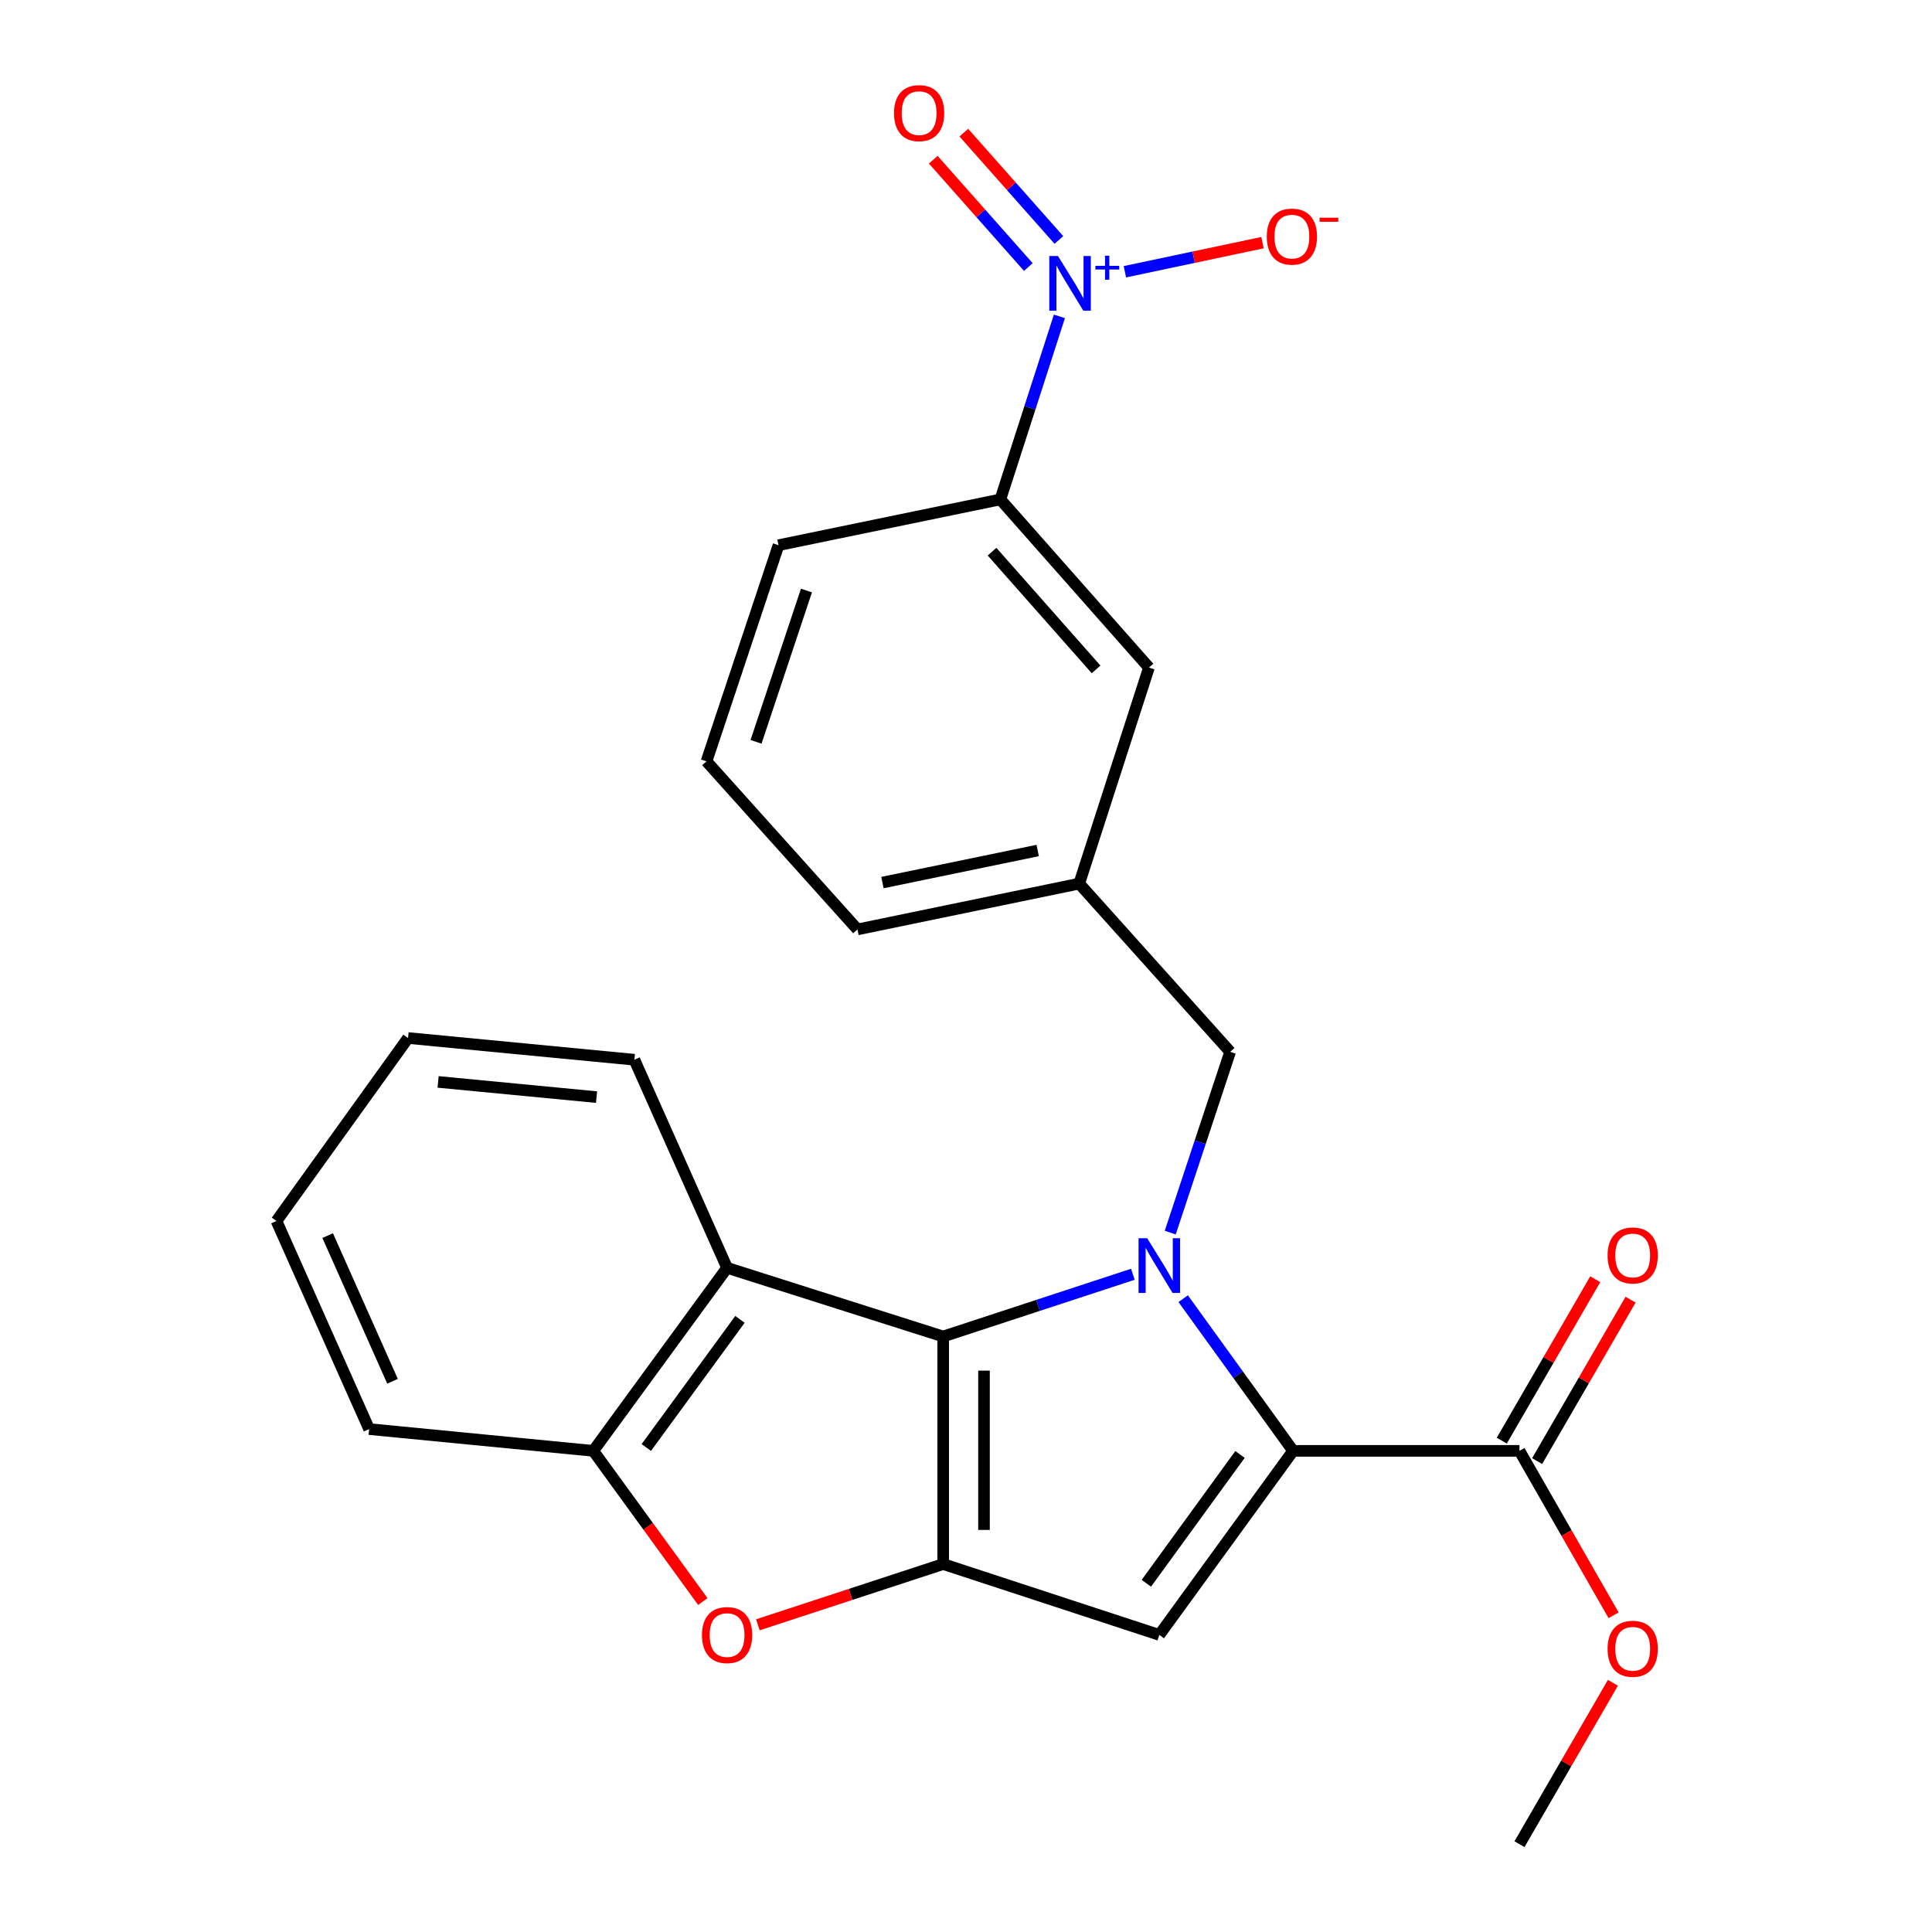 <?xml version='1.0' encoding='iso-8859-1'?>
<svg version='1.1' baseProfile='full'
              xmlns='http://www.w3.org/2000/svg'
                      xmlns:rdkit='http://www.rdkit.org/xml'
                      xmlns:xlink='http://www.w3.org/1999/xlink'
                  xml:space='preserve'
width='1000px' height='1000px' viewBox='0 0 1000 1000'>
<!-- END OF HEADER -->
<rect style='opacity:1.0;fill:#FFFFFF;stroke:none' width='1000' height='1000' x='0' y='0'> </rect>
<path class='bond-0' d='M 586.369,659.56 L 537.278,675.664' style='fill:none;fill-rule:evenodd;stroke:#0000FF;stroke-width:6px;stroke-linecap:butt;stroke-linejoin:miter;stroke-opacity:1' />
<path class='bond-0' d='M 537.278,675.664 L 488.187,691.769' style='fill:none;fill-rule:evenodd;stroke:#000000;stroke-width:6px;stroke-linecap:butt;stroke-linejoin:miter;stroke-opacity:1' />
<path class='bond-2' d='M 612.415,672.188 L 640.859,711.574' style='fill:none;fill-rule:evenodd;stroke:#0000FF;stroke-width:6px;stroke-linecap:butt;stroke-linejoin:miter;stroke-opacity:1' />
<path class='bond-2' d='M 640.859,711.574 L 669.304,750.959' style='fill:none;fill-rule:evenodd;stroke:#000000;stroke-width:6px;stroke-linecap:butt;stroke-linejoin:miter;stroke-opacity:1' />
<path class='bond-10' d='M 605.712,637.997 L 621.219,591.206' style='fill:none;fill-rule:evenodd;stroke:#0000FF;stroke-width:6px;stroke-linecap:butt;stroke-linejoin:miter;stroke-opacity:1' />
<path class='bond-10' d='M 621.219,591.206 L 636.727,544.415' style='fill:none;fill-rule:evenodd;stroke:#000000;stroke-width:6px;stroke-linecap:butt;stroke-linejoin:miter;stroke-opacity:1' />
<path class='bond-1' d='M 488.187,691.769 L 488.187,809.551' style='fill:none;fill-rule:evenodd;stroke:#000000;stroke-width:6px;stroke-linecap:butt;stroke-linejoin:miter;stroke-opacity:1' />
<path class='bond-1' d='M 509.318,709.436 L 509.318,791.884' style='fill:none;fill-rule:evenodd;stroke:#000000;stroke-width:6px;stroke-linecap:butt;stroke-linejoin:miter;stroke-opacity:1' />
<path class='bond-6' d='M 488.187,691.769 L 376.333,656.222' style='fill:none;fill-rule:evenodd;stroke:#000000;stroke-width:6px;stroke-linecap:butt;stroke-linejoin:miter;stroke-opacity:1' />
<path class='bond-5' d='M 488.187,809.551 L 440.232,825.274' style='fill:none;fill-rule:evenodd;stroke:#000000;stroke-width:6px;stroke-linecap:butt;stroke-linejoin:miter;stroke-opacity:1' />
<path class='bond-5' d='M 440.232,825.274 L 392.276,840.998' style='fill:none;fill-rule:evenodd;stroke:#FF0000;stroke-width:6px;stroke-linecap:butt;stroke-linejoin:miter;stroke-opacity:1' />
<path class='bond-25' d='M 488.187,809.551 L 600.053,846.225' style='fill:none;fill-rule:evenodd;stroke:#000000;stroke-width:6px;stroke-linecap:butt;stroke-linejoin:miter;stroke-opacity:1' />
<path class='bond-3' d='M 669.304,750.959 L 600.053,846.225' style='fill:none;fill-rule:evenodd;stroke:#000000;stroke-width:6px;stroke-linecap:butt;stroke-linejoin:miter;stroke-opacity:1' />
<path class='bond-3' d='M 641.824,752.824 L 593.348,819.51' style='fill:none;fill-rule:evenodd;stroke:#000000;stroke-width:6px;stroke-linecap:butt;stroke-linejoin:miter;stroke-opacity:1' />
<path class='bond-8' d='M 669.304,750.959 L 786.476,750.959' style='fill:none;fill-rule:evenodd;stroke:#000000;stroke-width:6px;stroke-linecap:butt;stroke-linejoin:miter;stroke-opacity:1' />
<path class='bond-4' d='M 548.343,163.755 L 533.063,211.127' style='fill:none;fill-rule:evenodd;stroke:#0000FF;stroke-width:6px;stroke-linecap:butt;stroke-linejoin:miter;stroke-opacity:1' />
<path class='bond-4' d='M 533.063,211.127 L 517.782,258.499' style='fill:none;fill-rule:evenodd;stroke:#000000;stroke-width:6px;stroke-linecap:butt;stroke-linejoin:miter;stroke-opacity:1' />
<path class='bond-11' d='M 582.237,140.657 L 617.855,133.126' style='fill:none;fill-rule:evenodd;stroke:#0000FF;stroke-width:6px;stroke-linecap:butt;stroke-linejoin:miter;stroke-opacity:1' />
<path class='bond-11' d='M 617.855,133.126 L 653.473,125.596' style='fill:none;fill-rule:evenodd;stroke:#FF0000;stroke-width:6px;stroke-linecap:butt;stroke-linejoin:miter;stroke-opacity:1' />
<path class='bond-12' d='M 548.081,124.203 L 523.475,96.428' style='fill:none;fill-rule:evenodd;stroke:#0000FF;stroke-width:6px;stroke-linecap:butt;stroke-linejoin:miter;stroke-opacity:1' />
<path class='bond-12' d='M 523.475,96.428 L 498.868,68.653' style='fill:none;fill-rule:evenodd;stroke:#FF0000;stroke-width:6px;stroke-linecap:butt;stroke-linejoin:miter;stroke-opacity:1' />
<path class='bond-12' d='M 532.264,138.216 L 507.658,110.441' style='fill:none;fill-rule:evenodd;stroke:#0000FF;stroke-width:6px;stroke-linecap:butt;stroke-linejoin:miter;stroke-opacity:1' />
<path class='bond-12' d='M 507.658,110.441 L 483.052,82.666' style='fill:none;fill-rule:evenodd;stroke:#FF0000;stroke-width:6px;stroke-linecap:butt;stroke-linejoin:miter;stroke-opacity:1' />
<path class='bond-26' d='M 363.783,828.961 L 335.433,789.96' style='fill:none;fill-rule:evenodd;stroke:#FF0000;stroke-width:6px;stroke-linecap:butt;stroke-linejoin:miter;stroke-opacity:1' />
<path class='bond-26' d='M 335.433,789.96 L 307.082,750.959' style='fill:none;fill-rule:evenodd;stroke:#000000;stroke-width:6px;stroke-linecap:butt;stroke-linejoin:miter;stroke-opacity:1' />
<path class='bond-7' d='M 376.333,656.222 L 307.082,750.959' style='fill:none;fill-rule:evenodd;stroke:#000000;stroke-width:6px;stroke-linecap:butt;stroke-linejoin:miter;stroke-opacity:1' />
<path class='bond-7' d='M 383.005,682.902 L 334.529,749.219' style='fill:none;fill-rule:evenodd;stroke:#000000;stroke-width:6px;stroke-linecap:butt;stroke-linejoin:miter;stroke-opacity:1' />
<path class='bond-17' d='M 376.333,656.222 L 328.354,548.512' style='fill:none;fill-rule:evenodd;stroke:#000000;stroke-width:6px;stroke-linecap:butt;stroke-linejoin:miter;stroke-opacity:1' />
<path class='bond-18' d='M 307.082,750.959 L 191.061,739.689' style='fill:none;fill-rule:evenodd;stroke:#000000;stroke-width:6px;stroke-linecap:butt;stroke-linejoin:miter;stroke-opacity:1' />
<path class='bond-14' d='M 795.62,756.253 L 819.803,714.48' style='fill:none;fill-rule:evenodd;stroke:#000000;stroke-width:6px;stroke-linecap:butt;stroke-linejoin:miter;stroke-opacity:1' />
<path class='bond-14' d='M 819.803,714.48 L 843.986,672.707' style='fill:none;fill-rule:evenodd;stroke:#FF0000;stroke-width:6px;stroke-linecap:butt;stroke-linejoin:miter;stroke-opacity:1' />
<path class='bond-14' d='M 777.332,745.666 L 801.515,703.893' style='fill:none;fill-rule:evenodd;stroke:#000000;stroke-width:6px;stroke-linecap:butt;stroke-linejoin:miter;stroke-opacity:1' />
<path class='bond-14' d='M 801.515,703.893 L 825.698,662.12' style='fill:none;fill-rule:evenodd;stroke:#FF0000;stroke-width:6px;stroke-linecap:butt;stroke-linejoin:miter;stroke-opacity:1' />
<path class='bond-16' d='M 786.476,750.959 L 810.835,793.509' style='fill:none;fill-rule:evenodd;stroke:#000000;stroke-width:6px;stroke-linecap:butt;stroke-linejoin:miter;stroke-opacity:1' />
<path class='bond-16' d='M 810.835,793.509 L 835.193,836.059' style='fill:none;fill-rule:evenodd;stroke:#FF0000;stroke-width:6px;stroke-linecap:butt;stroke-linejoin:miter;stroke-opacity:1' />
<path class='bond-9' d='M 517.782,258.499 L 594.7,345.536' style='fill:none;fill-rule:evenodd;stroke:#000000;stroke-width:6px;stroke-linecap:butt;stroke-linejoin:miter;stroke-opacity:1' />
<path class='bond-9' d='M 513.486,285.548 L 567.328,346.473' style='fill:none;fill-rule:evenodd;stroke:#000000;stroke-width:6px;stroke-linecap:butt;stroke-linejoin:miter;stroke-opacity:1' />
<path class='bond-27' d='M 517.782,258.499 L 402.958,282.19' style='fill:none;fill-rule:evenodd;stroke:#000000;stroke-width:6px;stroke-linecap:butt;stroke-linejoin:miter;stroke-opacity:1' />
<path class='bond-15' d='M 636.727,544.415 L 558.601,457.355' style='fill:none;fill-rule:evenodd;stroke:#000000;stroke-width:6px;stroke-linecap:butt;stroke-linejoin:miter;stroke-opacity:1' />
<path class='bond-13' d='M 594.7,345.536 L 558.601,457.355' style='fill:none;fill-rule:evenodd;stroke:#000000;stroke-width:6px;stroke-linecap:butt;stroke-linejoin:miter;stroke-opacity:1' />
<path class='bond-21' d='M 558.601,457.355 L 443.812,481.068' style='fill:none;fill-rule:evenodd;stroke:#000000;stroke-width:6px;stroke-linecap:butt;stroke-linejoin:miter;stroke-opacity:1' />
<path class='bond-21' d='M 537.107,440.217 L 456.755,456.817' style='fill:none;fill-rule:evenodd;stroke:#000000;stroke-width:6px;stroke-linecap:butt;stroke-linejoin:miter;stroke-opacity:1' />
<path class='bond-22' d='M 834.841,871.012 L 810.658,912.778' style='fill:none;fill-rule:evenodd;stroke:#FF0000;stroke-width:6px;stroke-linecap:butt;stroke-linejoin:miter;stroke-opacity:1' />
<path class='bond-22' d='M 810.658,912.778 L 786.476,954.545' style='fill:none;fill-rule:evenodd;stroke:#000000;stroke-width:6px;stroke-linecap:butt;stroke-linejoin:miter;stroke-opacity:1' />
<path class='bond-23' d='M 328.354,548.512 L 211.206,537.277' style='fill:none;fill-rule:evenodd;stroke:#000000;stroke-width:6px;stroke-linecap:butt;stroke-linejoin:miter;stroke-opacity:1' />
<path class='bond-23' d='M 308.764,567.861 L 226.761,559.997' style='fill:none;fill-rule:evenodd;stroke:#000000;stroke-width:6px;stroke-linecap:butt;stroke-linejoin:miter;stroke-opacity:1' />
<path class='bond-28' d='M 191.061,739.689 L 143.105,631.991' style='fill:none;fill-rule:evenodd;stroke:#000000;stroke-width:6px;stroke-linecap:butt;stroke-linejoin:miter;stroke-opacity:1' />
<path class='bond-28' d='M 203.171,714.939 L 169.602,639.55' style='fill:none;fill-rule:evenodd;stroke:#000000;stroke-width:6px;stroke-linecap:butt;stroke-linejoin:miter;stroke-opacity:1' />
<path class='bond-19' d='M 402.958,282.19 L 365.686,394.067' style='fill:none;fill-rule:evenodd;stroke:#000000;stroke-width:6px;stroke-linecap:butt;stroke-linejoin:miter;stroke-opacity:1' />
<path class='bond-19' d='M 417.415,305.65 L 391.324,383.964' style='fill:none;fill-rule:evenodd;stroke:#000000;stroke-width:6px;stroke-linecap:butt;stroke-linejoin:miter;stroke-opacity:1' />
<path class='bond-20' d='M 365.686,394.067 L 443.812,481.068' style='fill:none;fill-rule:evenodd;stroke:#000000;stroke-width:6px;stroke-linecap:butt;stroke-linejoin:miter;stroke-opacity:1' />
<path class='bond-24' d='M 211.206,537.277 L 143.105,631.991' style='fill:none;fill-rule:evenodd;stroke:#000000;stroke-width:6px;stroke-linecap:butt;stroke-linejoin:miter;stroke-opacity:1' />
<path  class='atom-0' d='M 593.793 640.911
L 603.073 655.911
Q 603.993 657.391, 605.473 660.071
Q 606.953 662.751, 607.033 662.911
L 607.033 640.911
L 610.793 640.911
L 610.793 669.231
L 606.913 669.231
L 596.953 652.831
Q 595.793 650.911, 594.553 648.711
Q 593.353 646.511, 592.993 645.831
L 592.993 669.231
L 589.313 669.231
L 589.313 640.911
L 593.793 640.911
' fill='#0000FF'/>
<path  class='atom-5' d='M 547.598 132.497
L 556.878 147.497
Q 557.798 148.977, 559.278 151.657
Q 560.758 154.337, 560.838 154.497
L 560.838 132.497
L 564.598 132.497
L 564.598 160.817
L 560.718 160.817
L 550.758 144.417
Q 549.598 142.497, 548.358 140.297
Q 547.158 138.097, 546.798 137.417
L 546.798 160.817
L 543.118 160.817
L 543.118 132.497
L 547.598 132.497
' fill='#0000FF'/>
<path  class='atom-5' d='M 566.974 137.602
L 571.963 137.602
L 571.963 132.348
L 574.181 132.348
L 574.181 137.602
L 579.303 137.602
L 579.303 139.503
L 574.181 139.503
L 574.181 144.783
L 571.963 144.783
L 571.963 139.503
L 566.974 139.503
L 566.974 137.602
' fill='#0000FF'/>
<path  class='atom-6' d='M 363.333 846.305
Q 363.333 839.505, 366.693 835.705
Q 370.053 831.905, 376.333 831.905
Q 382.613 831.905, 385.973 835.705
Q 389.333 839.505, 389.333 846.305
Q 389.333 853.185, 385.933 857.105
Q 382.533 860.985, 376.333 860.985
Q 370.093 860.985, 366.693 857.105
Q 363.333 853.225, 363.333 846.305
M 376.333 857.785
Q 380.653 857.785, 382.973 854.905
Q 385.333 851.985, 385.333 846.305
Q 385.333 840.745, 382.973 837.945
Q 380.653 835.105, 376.333 835.105
Q 372.013 835.105, 369.653 837.905
Q 367.333 840.705, 367.333 846.305
Q 367.333 852.025, 369.653 854.905
Q 372.013 857.785, 376.333 857.785
' fill='#FF0000'/>
<path  class='atom-12' d='M 655.682 122.46
Q 655.682 115.66, 659.042 111.86
Q 662.402 108.06, 668.682 108.06
Q 674.962 108.06, 678.322 111.86
Q 681.682 115.66, 681.682 122.46
Q 681.682 129.34, 678.282 133.26
Q 674.882 137.14, 668.682 137.14
Q 662.442 137.14, 659.042 133.26
Q 655.682 129.38, 655.682 122.46
M 668.682 133.94
Q 673.002 133.94, 675.322 131.06
Q 677.682 128.14, 677.682 122.46
Q 677.682 116.9, 675.322 114.1
Q 673.002 111.26, 668.682 111.26
Q 664.362 111.26, 662.002 114.06
Q 659.682 116.86, 659.682 122.46
Q 659.682 128.18, 662.002 131.06
Q 664.362 133.94, 668.682 133.94
' fill='#FF0000'/>
<path  class='atom-12' d='M 683.002 112.682
L 692.691 112.682
L 692.691 114.794
L 683.002 114.794
L 683.002 112.682
' fill='#FF0000'/>
<path  class='atom-13' d='M 462.732 58.55
Q 462.732 51.75, 466.092 47.95
Q 469.452 44.15, 475.732 44.15
Q 482.012 44.15, 485.372 47.95
Q 488.732 51.75, 488.732 58.55
Q 488.732 65.43, 485.332 69.35
Q 481.932 73.23, 475.732 73.23
Q 469.492 73.23, 466.092 69.35
Q 462.732 65.47, 462.732 58.55
M 475.732 70.03
Q 480.052 70.03, 482.372 67.15
Q 484.732 64.23, 484.732 58.55
Q 484.732 52.99, 482.372 50.19
Q 480.052 47.35, 475.732 47.35
Q 471.412 47.35, 469.052 50.15
Q 466.732 52.95, 466.732 58.55
Q 466.732 64.27, 469.052 67.15
Q 471.412 70.03, 475.732 70.03
' fill='#FF0000'/>
<path  class='atom-15' d='M 832.079 649.81
Q 832.079 643.01, 835.439 639.21
Q 838.799 635.41, 845.079 635.41
Q 851.359 635.41, 854.719 639.21
Q 858.079 643.01, 858.079 649.81
Q 858.079 656.69, 854.679 660.61
Q 851.279 664.49, 845.079 664.49
Q 838.839 664.49, 835.439 660.61
Q 832.079 656.73, 832.079 649.81
M 845.079 661.29
Q 849.399 661.29, 851.719 658.41
Q 854.079 655.49, 854.079 649.81
Q 854.079 644.25, 851.719 641.45
Q 849.399 638.61, 845.079 638.61
Q 840.759 638.61, 838.399 641.41
Q 836.079 644.21, 836.079 649.81
Q 836.079 655.53, 838.399 658.41
Q 840.759 661.29, 845.079 661.29
' fill='#FF0000'/>
<path  class='atom-17' d='M 832.079 853.408
Q 832.079 846.608, 835.439 842.808
Q 838.799 839.008, 845.079 839.008
Q 851.359 839.008, 854.719 842.808
Q 858.079 846.608, 858.079 853.408
Q 858.079 860.288, 854.679 864.208
Q 851.279 868.088, 845.079 868.088
Q 838.839 868.088, 835.439 864.208
Q 832.079 860.328, 832.079 853.408
M 845.079 864.888
Q 849.399 864.888, 851.719 862.008
Q 854.079 859.088, 854.079 853.408
Q 854.079 847.848, 851.719 845.048
Q 849.399 842.208, 845.079 842.208
Q 840.759 842.208, 838.399 845.008
Q 836.079 847.808, 836.079 853.408
Q 836.079 859.128, 838.399 862.008
Q 840.759 864.888, 845.079 864.888
' fill='#FF0000'/>
</svg>
